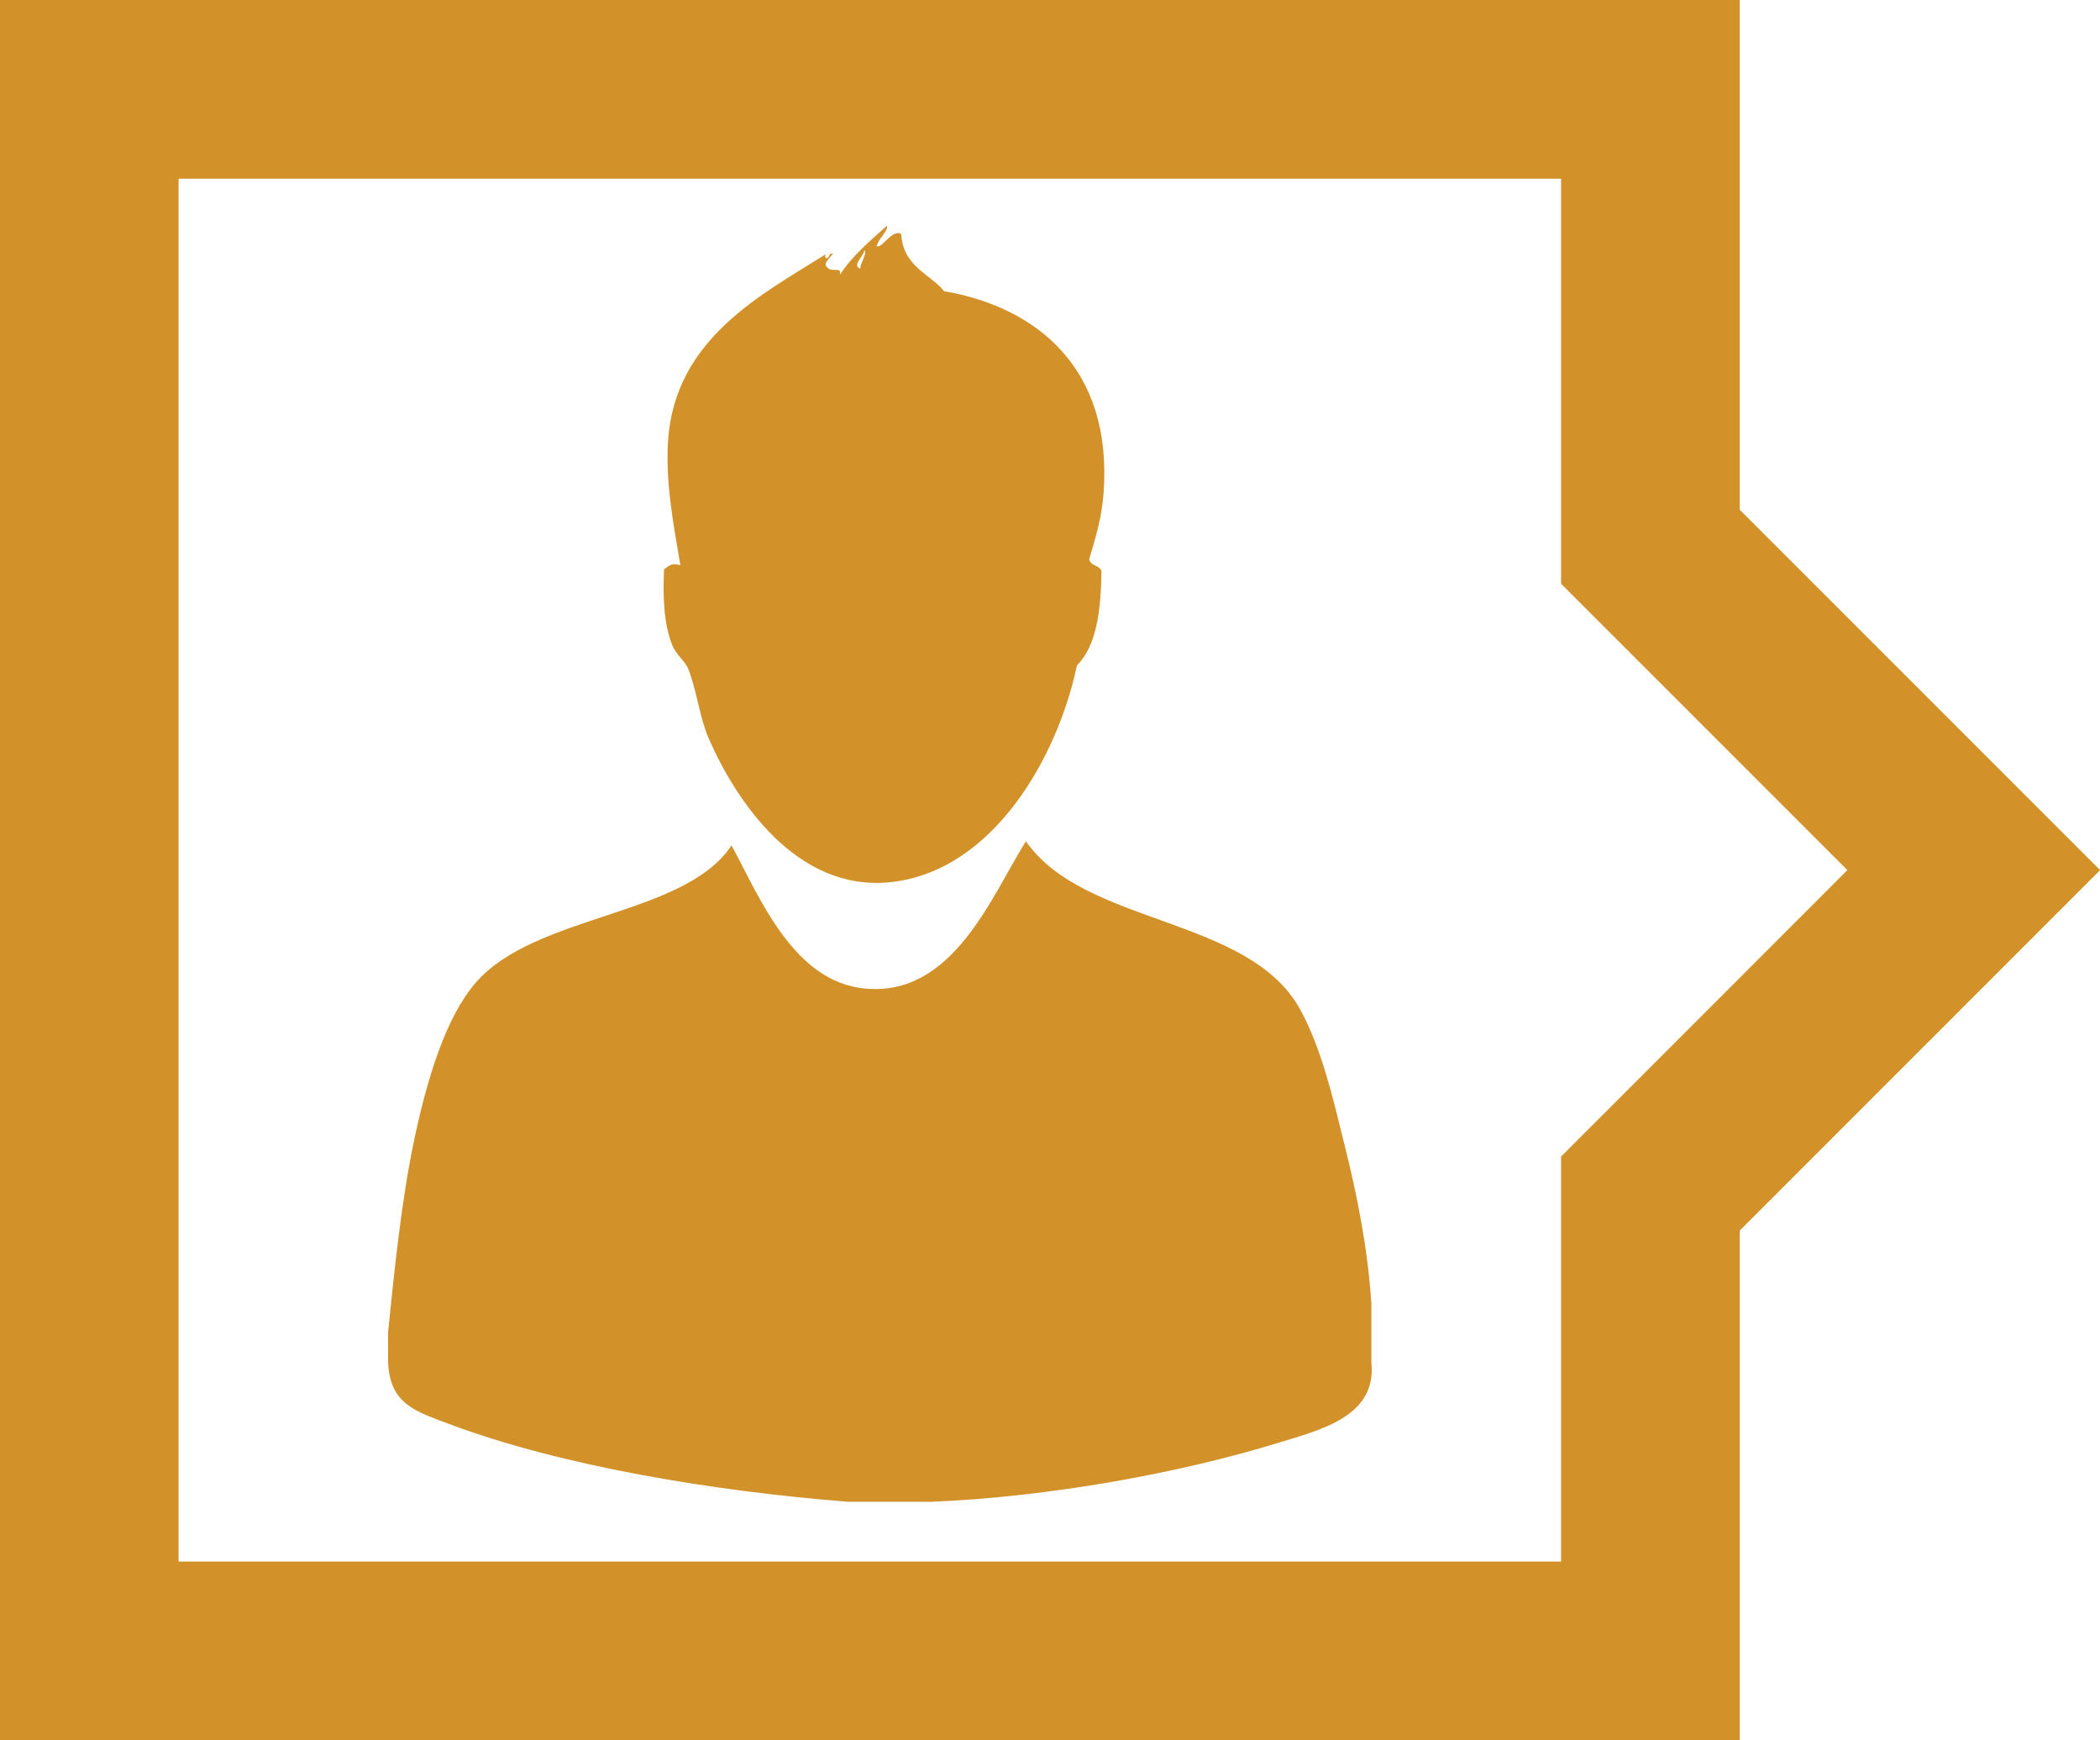 <?xml version="1.0" encoding="utf-8"?>
<!-- Generator: Adobe Illustrator 15.0.0, SVG Export Plug-In . SVG Version: 6.00 Build 0)  -->
<!DOCTYPE svg PUBLIC "-//W3C//DTD SVG 1.1//EN" "http://www.w3.org/Graphics/SVG/1.1/DTD/svg11.dtd">
<svg version="1.1" id="Layer_1" xmlns="http://www.w3.org/2000/svg" xmlns:xlink="http://www.w3.org/1999/xlink" x="0px" y="0px"
	 width="81.12px" height="67.21px" viewBox="0 0 81.12 67.21" enable-background="new 0 0 81.12 67.21" xml:space="preserve">
<g>
	<path fill="#948D00" d="M679.614,1549.662v-19.685H659.93h-9.761h-8.316h-9.761h-19.685v19.685v9.761v8.315v9.762v19.685h19.685
		h9.762h8.314h9.762h19.685V1577.5l13.919-13.919L679.614,1549.662z M672.712,1574.642v9.761v5.88h-5.88h-9.762h-22.119h-9.762
		h-5.88v-5.88v-9.762v-22.12v-9.761v-5.88h5.88h9.761h22.121h9.761h5.88v5.88v9.761l6.902,6.902l4.158,4.158l-4.158,4.158
		L672.712,1574.642z"/>
	<g>
		<path fill-rule="evenodd" clip-rule="evenodd" fill="#948D00" d="M634.37,1545.641c0,0.933,0.756,1.688,1.688,1.688
			c0.934,0,1.689-0.756,1.689-1.688c0-0.021-0.003-0.043-0.004-0.065h0.007v-3.994h-0.006c-0.025-0.911-0.77-1.642-1.687-1.642
			c-0.916,0-1.661,0.73-1.686,1.642h-0.005v3.994h0.006C634.372,1545.598,634.37,1545.619,634.37,1545.641z"/>
		<path fill-rule="evenodd" clip-rule="evenodd" fill="#948D00" d="M653.856,1545.641c0,0.933,0.756,1.688,1.688,1.688
			s1.688-0.756,1.688-1.688c0-0.021-0.003-0.043-0.004-0.065h0.007v-3.994h-0.006c-0.024-0.911-0.77-1.642-1.686-1.642
			c-0.917,0-1.661,0.73-1.687,1.642h-0.005v3.994h0.006C653.858,1545.598,653.856,1545.619,653.856,1545.641z"/>
		<path fill-rule="evenodd" clip-rule="evenodd" fill="#948D00" d="M665.892,1543.619h-7.206v2.022h-0.014
			c0.002,0.041,0.006,0.08,0.006,0.121c0,1.731-1.402,3.135-3.134,3.135s-3.134-1.403-3.134-3.135c0-0.041,0.004-0.08,0.006-0.121
			h-0.011v-2.022h-13.15v2.022h-0.014c0.002,0.041,0.007,0.08,0.007,0.121c0,1.731-1.404,3.135-3.135,3.135
			s-3.134-1.403-3.134-3.135c0-0.041,0.004-0.08,0.006-0.121h-0.011v-2.022h-7.263v6.956h40.18V1543.619z"/>
		<rect x="633.527" y="1556.355" fill-rule="evenodd" clip-rule="evenodd" fill="#948D00" width="5.114" height="5.113"/>
		<rect x="643.252" y="1556.355" fill-rule="evenodd" clip-rule="evenodd" fill="#948D00" width="5.114" height="5.113"/>
		<rect x="653.145" y="1556.355" fill-rule="evenodd" clip-rule="evenodd" fill="#948D00" width="5.113" height="5.113"/>
		<rect x="633.527" y="1565.333" fill-rule="evenodd" clip-rule="evenodd" fill="#948D00" width="5.114" height="5.114"/>
		<rect x="633.527" y="1574.292" fill-rule="evenodd" clip-rule="evenodd" fill="#948D00" width="5.114" height="5.114"/>
		<rect x="643.252" y="1565.333" fill-rule="evenodd" clip-rule="evenodd" fill="#948D00" width="5.114" height="5.114"/>
		<path fill-rule="evenodd" clip-rule="evenodd" fill="#948D00" d="M667.932,1576.604c-0.698-5.225-3.703-8.229-8.93-8.929
			l-1.184-0.004l-0.042,0.003c-4.683,0.587-7.61,3.125-8.707,7.542h-2.089l3.173,4.004l3.186-4.004h-0.62l-0.001-0.003h-1.256
			c0.403-1.357,1.105-2.466,2.14-3.38c1.248-1.101,2.674-1.707,4.236-1.802c2.231-0.134,4.128,0.572,5.633,2.101
			c1.567,1.591,2.256,3.446,2.104,5.672c-0.242,3.543-3.096,6.381-6.638,6.6c-0.2,0.013-0.399,0.02-0.592,0.02
			c-3.057,0-4.661-1.601-6.044-3.238l-0.101-0.12h-2.557l0.258,0.492c1.617,3.096,4.183,4.799,7.84,5.206l1.238,0.002l0.022-0.003
			c5.228-0.702,8.232-3.707,8.93-8.93l0.003-1.184L667.932,1576.604z"/>
		<path fill-rule="evenodd" clip-rule="evenodd" fill="#948D00" d="M658.015,1571.385c-0.092,1.964-0.014,4.099-0.039,6.128
			c1.45,0.854,2.882,1.727,4.359,2.554c0.125-0.256,0.32-0.439,0.394-0.747c-1.341-0.742-2.626-1.538-3.929-2.317
			c0-1.872,0-3.745,0-5.617C658.538,1571.385,658.276,1571.385,658.015,1571.385z"/>
		<path fill-rule="evenodd" clip-rule="evenodd" fill="#948D00" d="M653.145,1567.442c1.524-0.824,3.265-1.299,5.113-1.322v-0.787
			h-5.113V1567.442z"/>
		<path fill-rule="evenodd" clip-rule="evenodd" fill="#948D00" d="M665.817,1568.975v-15.047h-1.866v13.686
			C664.621,1568.003,665.247,1568.458,665.817,1568.975z"/>
		<path fill-rule="evenodd" clip-rule="evenodd" fill="#948D00" d="M627.578,1582.325v-28.397h-1.866v28.397h-0.028v2.413h24.649
			c-0.677-0.721-1.256-1.532-1.722-2.413H627.578z"/>
	</g>
</g>
<g>
	<path fill="#D39229" d="M67.204,19.686V0.001H47.52h-9.761h-8.316h-9.761H-0.003v19.685v9.761v8.315v9.762v19.686h19.685h9.762
		h8.314h9.762h19.685V47.523l13.919-13.919L67.204,19.686z M60.302,44.666v9.76v5.881h-5.88H44.66H22.541h-9.762h-5.88v-5.881
		v-9.762v-22.12v-9.761v-5.88h5.88h9.761h22.121h9.761h5.88v5.88v9.761l6.902,6.902l4.158,4.158l-4.158,4.159L60.302,44.666z"/>
	<g>
		<path fill-rule="evenodd" clip-rule="evenodd" fill="#D39229" d="M34.259,8.72c0.082,0.166-0.339,0.502-0.395,0.79
			c0.217,0.092,0.604-0.683,0.948-0.474c0.065,1.273,1.169,1.575,1.656,2.21c3.533,0.605,6.53,2.942,6.16,7.819
			c-0.066,0.891-0.295,1.672-0.552,2.526c0.038,0.278,0.404,0.225,0.473,0.474c-0.024,1.503-0.185,2.869-0.947,3.633
			c-0.769,3.618-3.272,7.945-7.187,8.37c-3.655,0.399-6.003-3.182-7.028-5.526c-0.37-0.847-0.431-1.711-0.79-2.686
			c-0.118-0.318-0.479-0.56-0.632-0.947c-0.326-0.83-0.362-1.839-0.314-2.923c0.229-0.162,0.296-0.253,0.631-0.158
			c-0.268-1.574-0.581-3.208-0.476-4.815c0.266-3.947,3.651-5.658,6.083-7.188c-0.058,0.26,0.157,0.12,0.158,0
			c0.359-0.174-0.158,0.21-0.158,0.395c0.159,0.408,0.649,0.002,0.552,0.396C32.931,9.866,33.608,9.306,34.259,8.72z M33.231,10.378
			c-0.001-0.242,0.29-0.599,0.158-0.711C33.353,9.905,32.9,10.259,33.231,10.378z"/>
		<path fill-rule="evenodd" clip-rule="evenodd" fill="#D39229" d="M52.974,52.629c0-0.764,0-1.527,0-2.291
			c-0.146-2.195-0.561-4.209-1.026-6.08c-0.461-1.859-0.901-3.791-1.736-5.293c-1.995-3.586-8.32-3.215-10.582-6.475
			c-1.326,2.103-2.818,6.035-6.239,5.686c-2.744-0.277-4.028-3.481-5.133-5.527c-1.815,2.744-7.563,2.645-9.871,5.291
			c-1.184,1.355-1.892,3.768-2.37,6.002c-0.511,2.387-0.79,5.191-1.026,7.502c0,0.395,0,0.791,0,1.186
			c0.08,1.602,1.054,1.875,2.369,2.369c4.35,1.633,10.291,2.6,15.399,3c1.08,0,2.158,0,3.238,0c4.504-0.188,9.531-1.09,13.425-2.289
			C50.967,55.23,53.191,54.717,52.974,52.629z"/>
	</g>
</g>
</svg>
